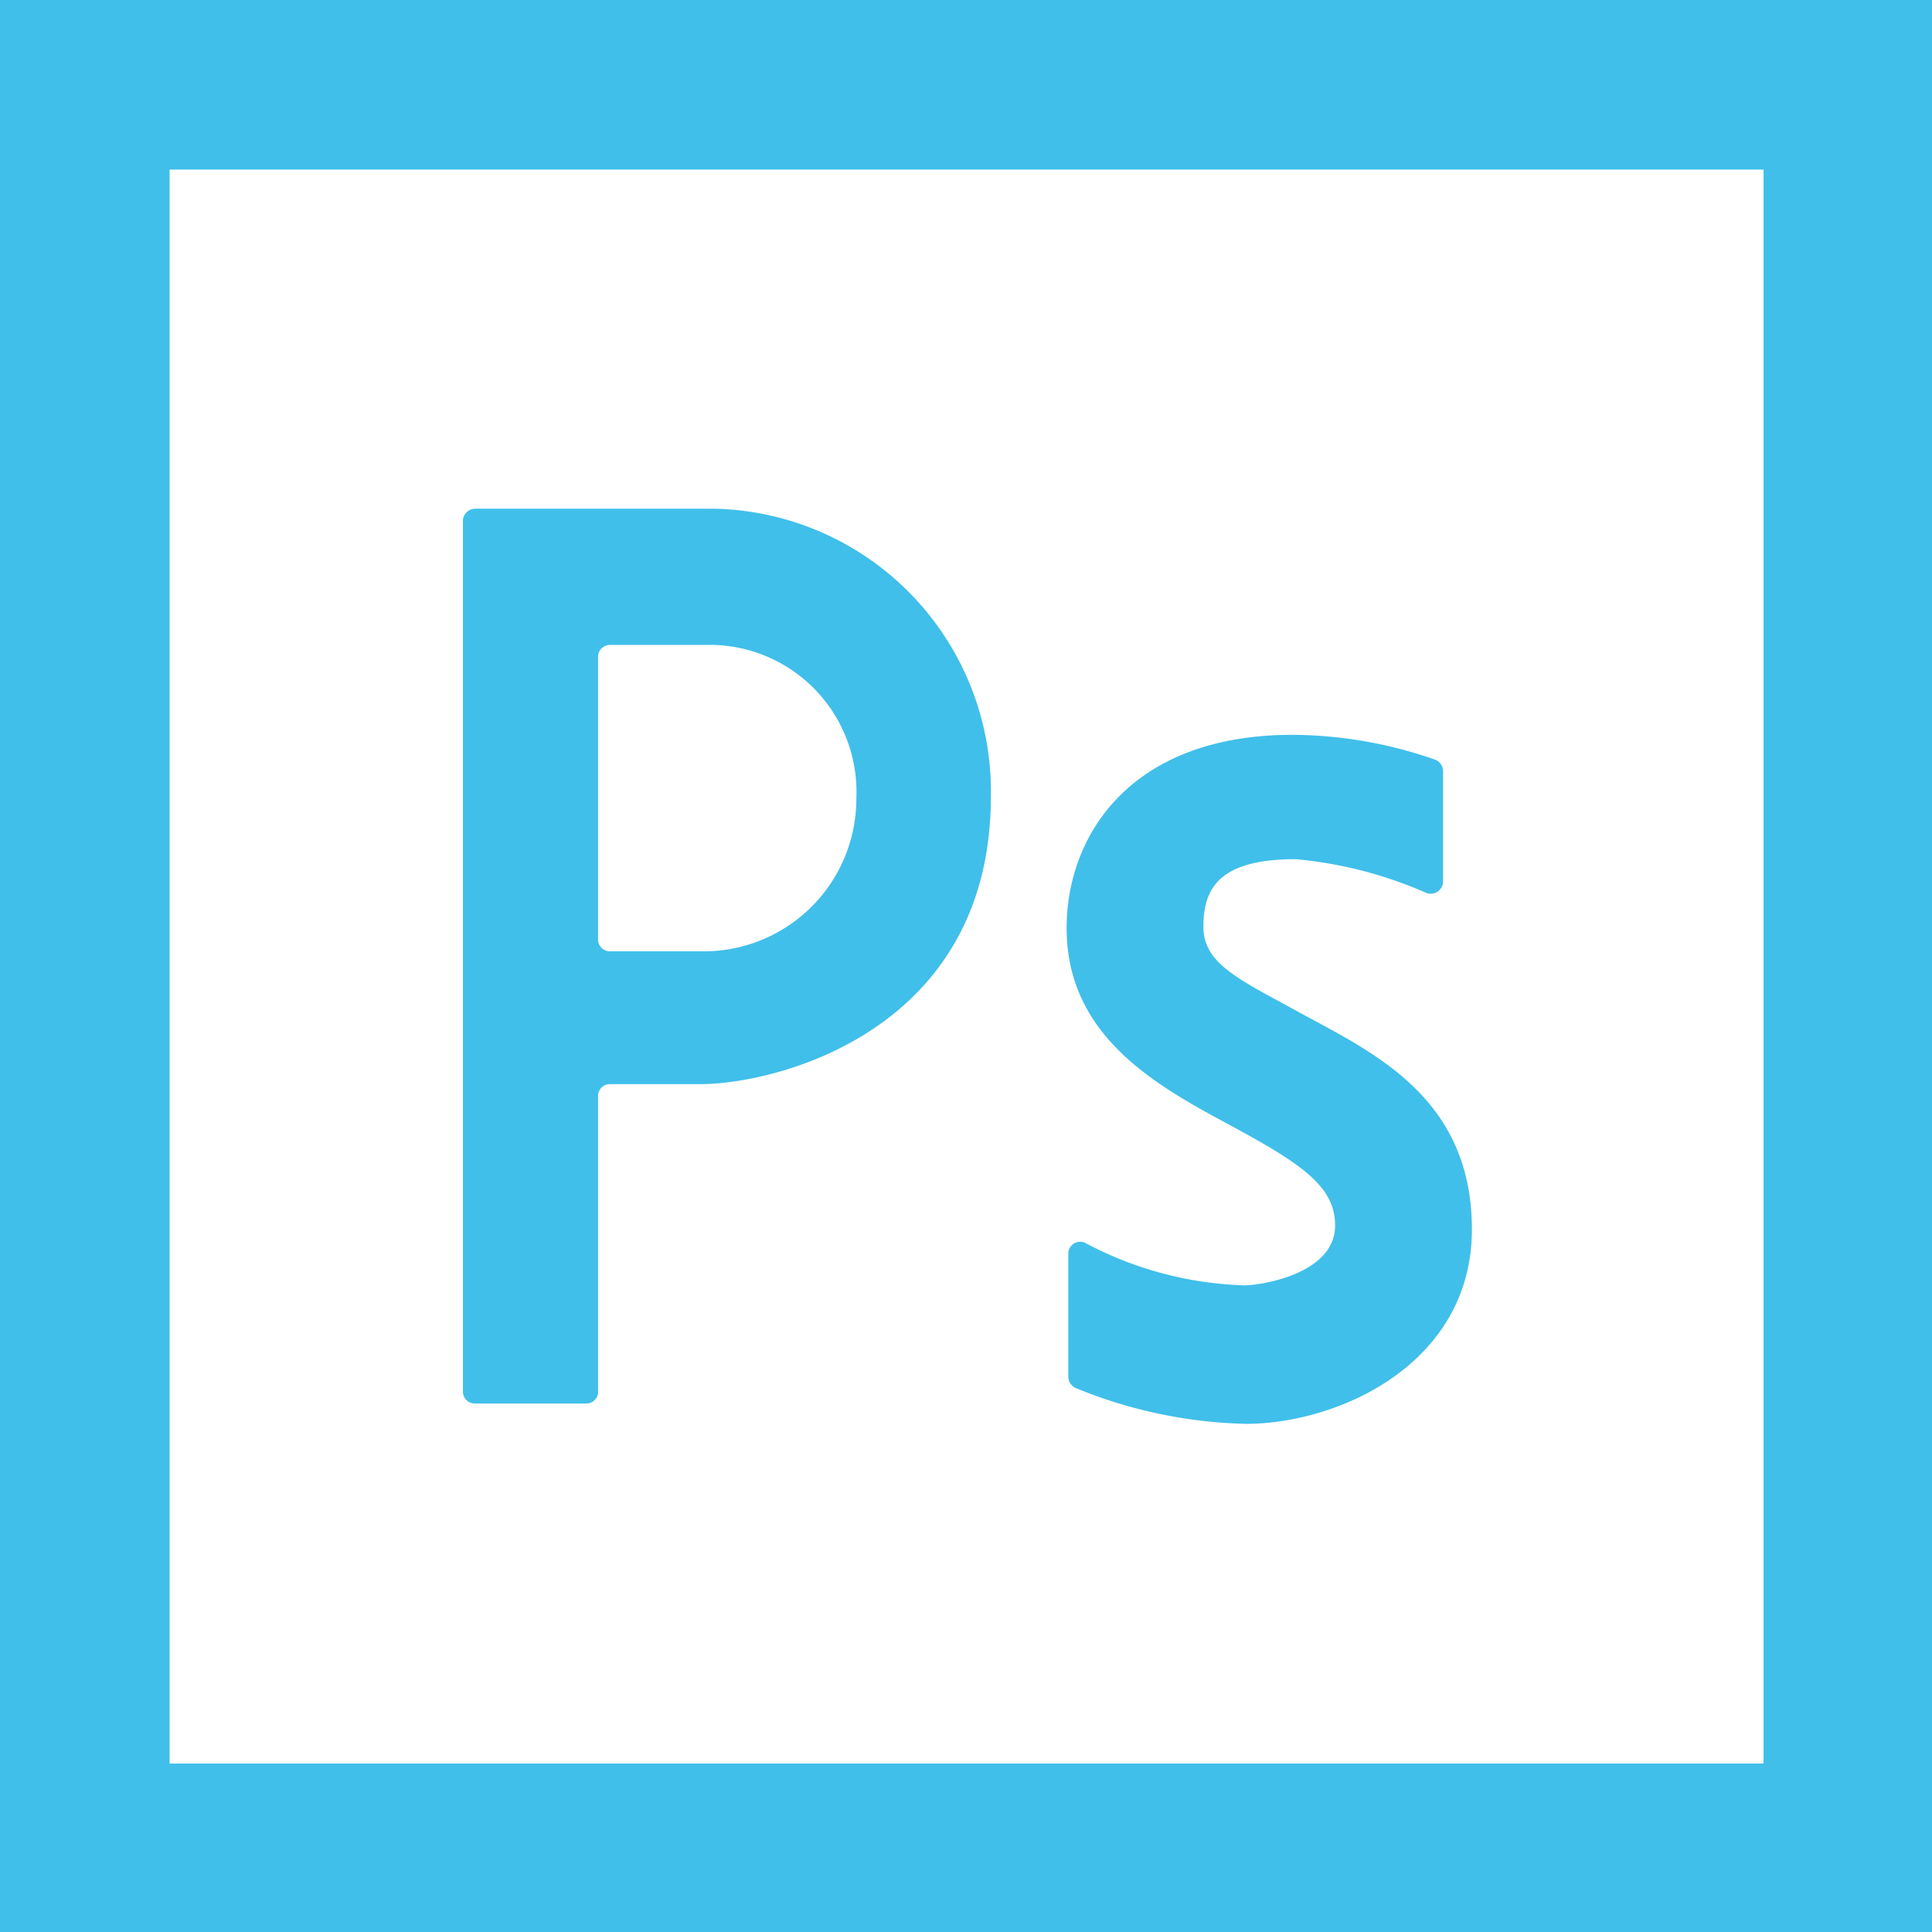 <svg xmlns="http://www.w3.org/2000/svg" viewBox="0 0 34.18 34.18"><defs><style>.cls-1{fill:#40bfea;}</style></defs><title>Element 8</title><g id="Ebene_2" data-name="Ebene 2"><g id="Calque_1" data-name="Calque 1"><path class="cls-1" d="M31.2,3V31.2H3V3H31.2m3-3H0V34.18H34.18V0Z"/><path class="cls-1" d="M10.36,24.83H8.41a.21.21,0,0,1-.22-.21V9.24A.22.22,0,0,1,8.41,9h4.24a5,5,0,0,1,4.88,5.09c0,4.16-3.81,5.09-5.14,5.09h-1.6a.21.21,0,0,0-.21.21v5.2A.21.21,0,0,1,10.36,24.83Zm.22-8.21a.21.21,0,0,0,.21.21h1.6a2.7,2.7,0,0,0,2.76-2.71,2.6,2.6,0,0,0-2.51-2.71H10.79a.21.21,0,0,0-.21.21Z"/><path class="cls-1" d="M22.87,13c-2.89,0-4,1.8-4,3.42,0,1.92,1.6,2.79,2.88,3.48s1.87,1.09,1.87,1.78c0,.87-1.34,1.06-1.6,1.06A6.39,6.39,0,0,1,19.22,22a.21.21,0,0,0-.32.18v2.18a.22.22,0,0,0,.14.2,8.39,8.39,0,0,0,3,.63c1.65,0,4-1.07,4-3.44s-1.8-3.15-3.11-3.87c-1-.55-1.64-.83-1.64-1.48s.24-1.2,1.63-1.2a7.37,7.37,0,0,1,2.32.6.22.22,0,0,0,.29-.2V13.64a.22.22,0,0,0-.14-.2A7.75,7.75,0,0,0,22.87,13Z"/></g></g></svg>